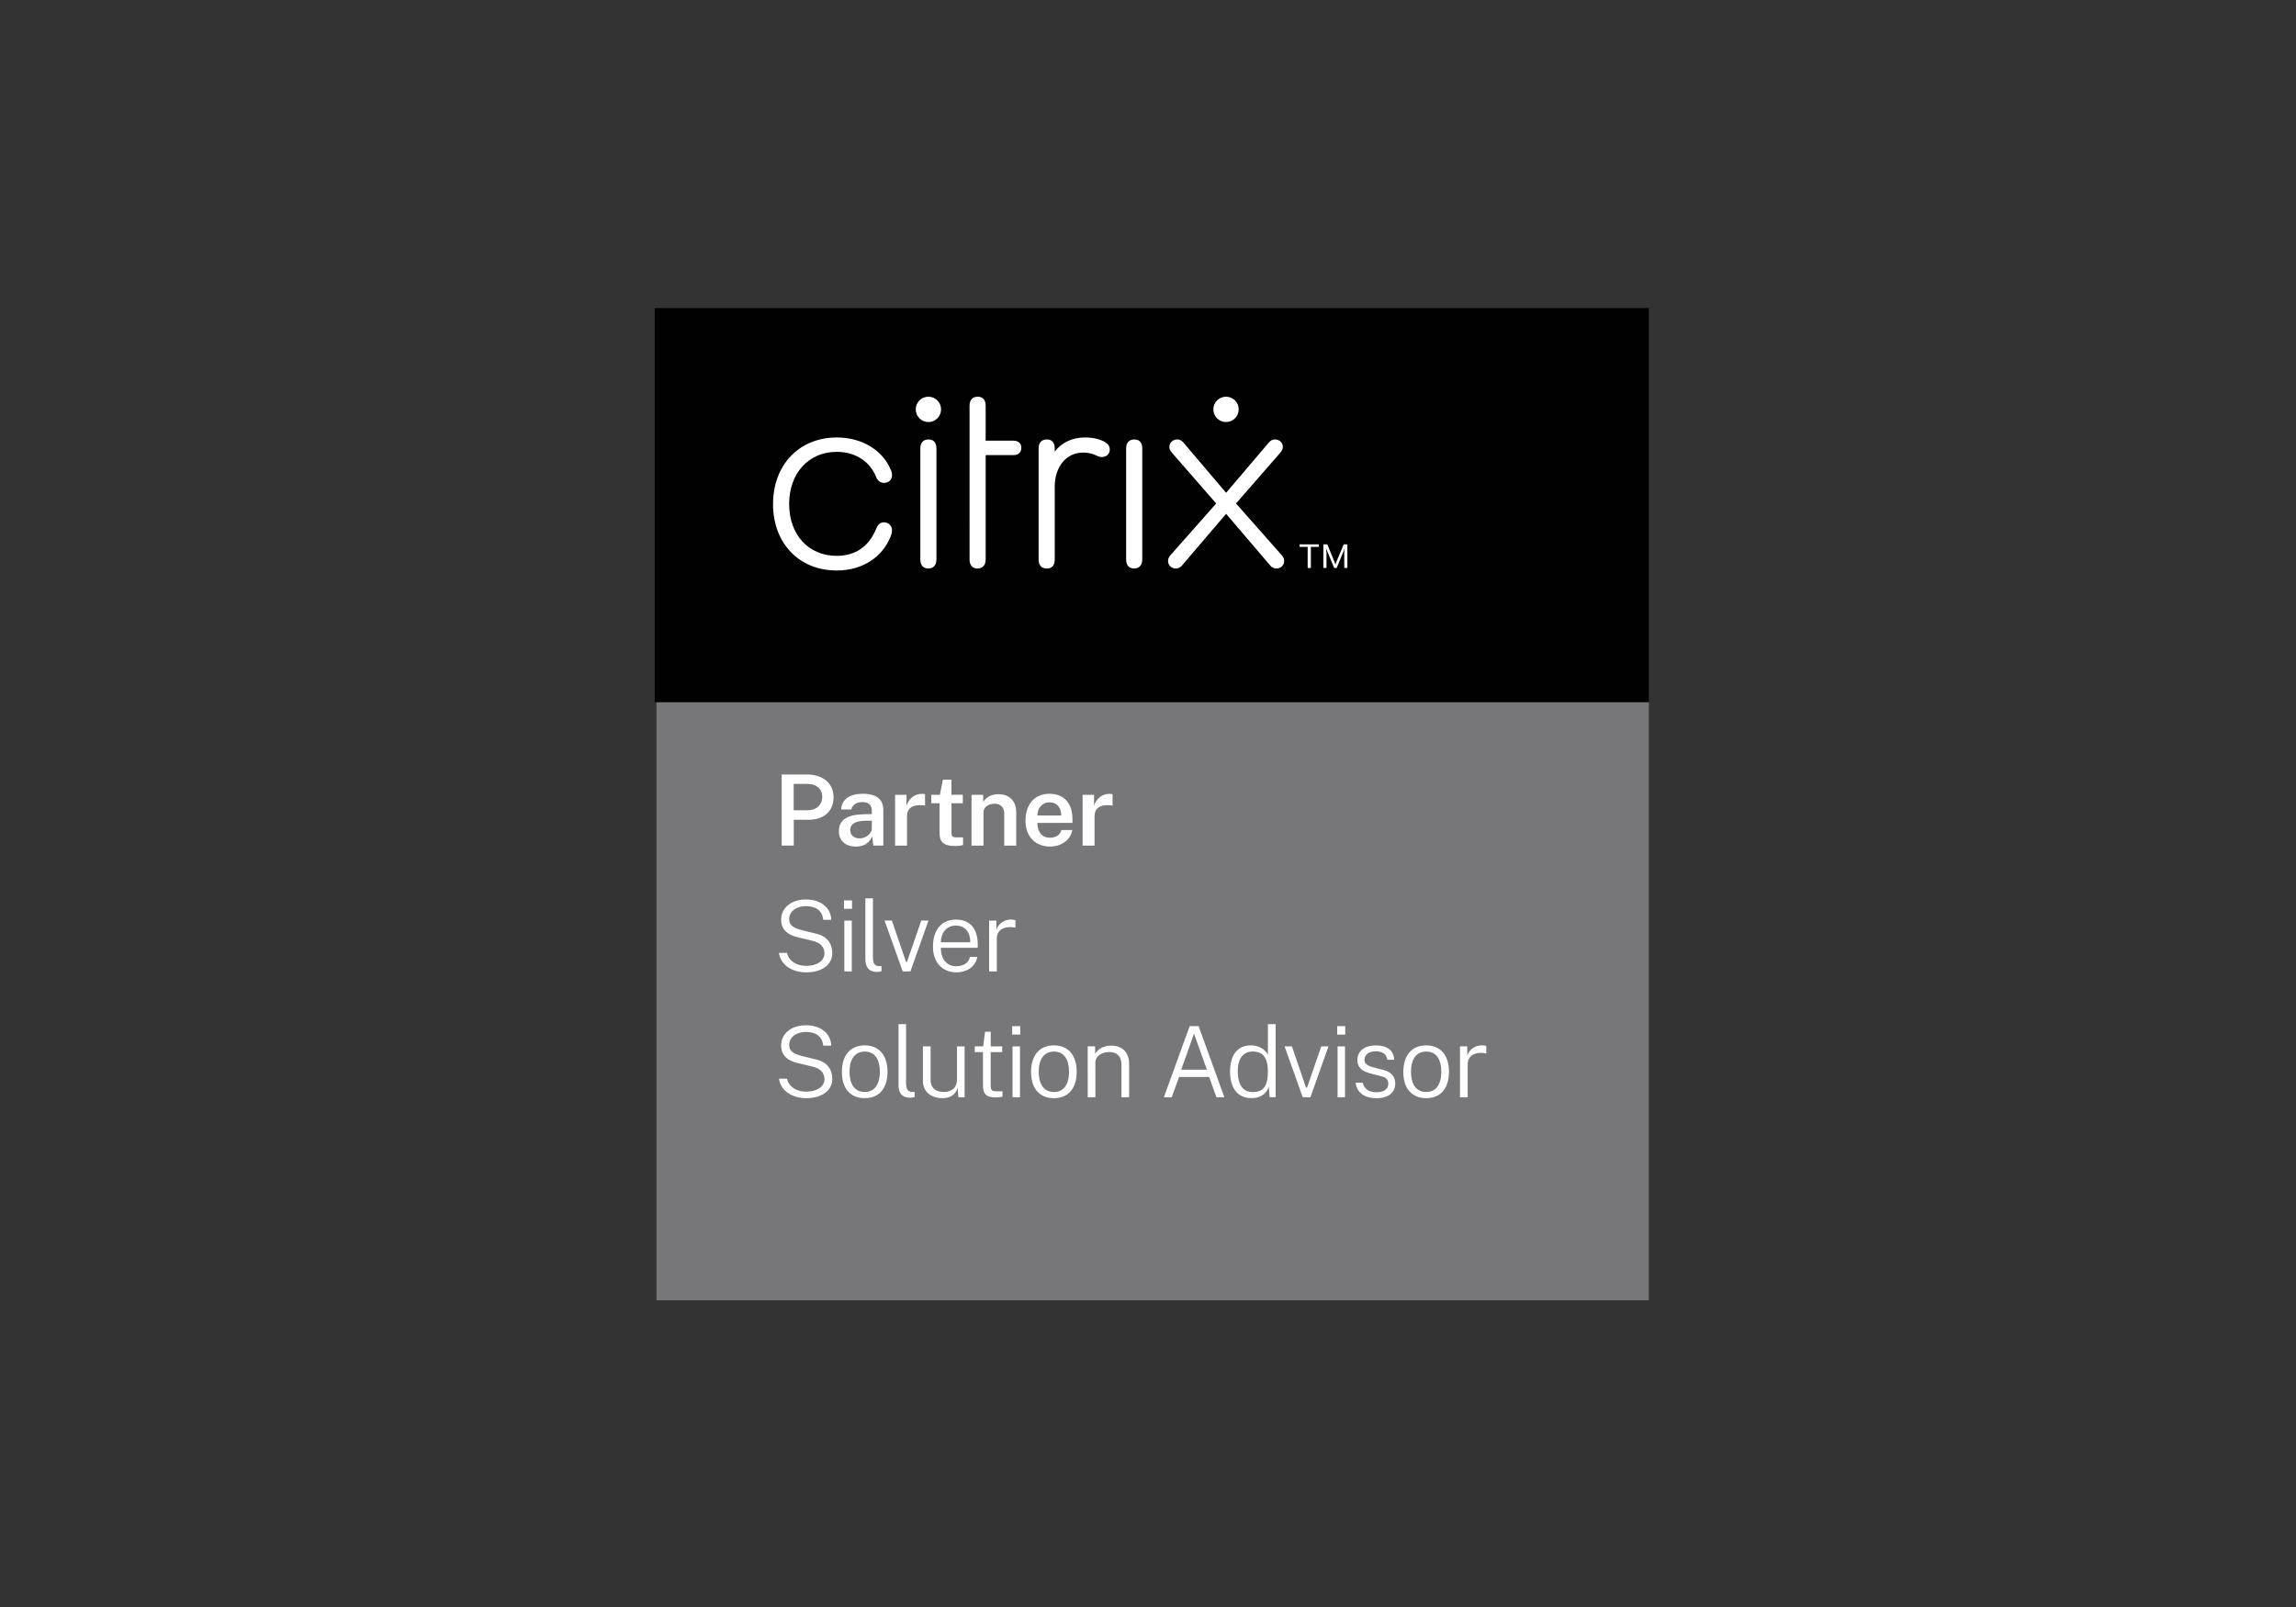 <svg xmlns="http://www.w3.org/2000/svg" viewBox="0 0 500 350"><rect x="0" y="0" width="500" height="350" fill="#333333" stroke="none"/><path fill="#010101" d="M142.57 67.1h216.5v85.86h-216.5z"/><path fill="#777678" d="M142.96 152.96h216.1V283.2h-216.1z"/><g fill="#fff"><path d="M168.35 109.77c0-8.54 5.72-14.49 13.87-14.49 5.5 0 9.98 2.76 11.76 7.03.22.43.27.81.27 1.24 0 .97-.76 1.62-1.73 1.62-.76 0-1.4-.43-1.73-1.3-1.4-3.46-4.59-5.46-8.58-5.46-6.1 0-10.36 4.65-10.36 11.35s4.21 11.3 10.36 11.3c3.99 0 7.02-1.95 8.64-6 .32-.81.86-1.3 1.67-1.3.97 0 1.73.76 1.73 1.73 0 .38-.05.65-.22 1.14-1.73 4.65-6.15 7.62-11.82 7.62-8.21 0-13.87-5.95-13.87-14.48zm46.3 12.1c0 1.19-.65 1.95-1.78 1.95s-1.73-.76-1.73-1.95V88.35c0-1.24.65-1.95 1.78-1.95s1.73.7 1.73 1.95v7.63h6.04c1.08 0 1.73.59 1.73 1.57s-.65 1.57-1.73 1.57h-6.04v22.76zm27.03-24c0 .97-.7 1.67-1.73 1.67-.38 0-.76-.11-1.3-.38-.81-.38-1.67-.59-2.81-.59-3.72 0-6.15 3.24-6.15 7.35v15.95c0 1.24-.59 1.95-1.73 1.95s-1.78-.7-1.78-1.95V97.66c0-1.24.65-1.95 1.78-1.95s1.73.7 1.73 1.95v.7c1.51-2 3.89-3.08 6.53-3.08 2.05 0 3.51.43 4.53 1.08.59.38.92.86.92 1.51zm3.56-.21c0-1.24.65-1.95 1.78-1.95s1.73.7 1.73 1.95v24.21c0 1.19-.65 1.95-1.78 1.95s-1.73-.76-1.73-1.95V97.66zm-44.82 0c0-1.24.65-1.95 1.78-1.95s1.73.7 1.73 1.95v24.21c0 1.19-.65 1.95-1.78 1.95s-1.73-.76-1.73-1.95V97.66z"/><circle cx="202.18" cy="89.16" r="2.76"/><path d="M266.99 111.93l-9.55 11.19c-.38.49-.86.7-1.4.7-.97 0-1.67-.76-1.67-1.62 0-.38.11-.81.49-1.24l9.99-11.3-9.61-11.03c-.38-.43-.59-.81-.59-1.3 0-.86.7-1.62 1.73-1.62.54 0 .92.22 1.35.7l9.28 10.92 9.28-10.92c.43-.49.81-.7 1.35-.7 1.03 0 1.73.76 1.73 1.62 0 .49-.22.86-.59 1.3l-9.61 11.03 9.99 11.3c.38.43.49.86.49 1.24 0 .86-.7 1.62-1.67 1.62-.54 0-1.03-.22-1.4-.7l-9.55-11.19zm20.22 7.18h-1.74v4.6h-.7v-4.6H283v-.55h4.22v.55zm6.21-.55v5.14h-.68v-3.27l.08-.96h-.02l-.12.39-1.6 3.85h-.53l-1.6-3.85-.14-.39h-.02l.08.96v3.27h-.68v-5.14h.86l1.52 3.71.25.64h.02l.22-.64 1.56-3.71h.82z"/><circle cx="266.99" cy="89.16" r="2.76"/></g><path d="M170.22 168.68h5.48c3.33 0 5.82 1.76 5.82 5 0 3.07-2.19 4.87-5.48 4.87h-3.18v5.61h-2.64v-15.48zm5.76 7.78c1.81 0 3.08-1.19 3.08-2.93s-1.35-2.79-3.15-2.79h-3.07v5.73h3.14zm6.7 4.62c0-2.44 1.68-3.67 5.52-3.74l1.66-.04v-.75c0-1.17-.68-1.87-2.13-1.86-1.08.02-2.06.47-2.35 1.62h-2.21c.12-2.28 1.95-3.43 4.68-3.43 3.15 0 4.51 1.3 4.51 3.52v7.76h-2.19l-.21-1.99c-.8 1.66-2.03 2.21-3.59 2.21-2.13 0-3.69-1.2-3.69-3.3zm7.18-.59v-1.75l-1.36.02c-2.01.02-3.34.57-3.34 2.04 0 1.13.88 1.8 2.05 1.8 1.28 0 2.64-1.04 2.65-2.12zm5.06-7.39h2.49v2.4c.53-1.65 1.82-2.61 3.4-2.61.26 0 .51.03.64.1v2.49c-.16-.06-.45-.1-.63-.1-2.14-.17-3.3.71-3.3 2.36v6.43h-2.6V173.1zm12.29 1.84v6.35c.01.98.31 1.09 1.15 1.09h1.37v1.65c-.3.12-.85.23-1.81.23-2.63 0-3.31-1.09-3.31-2.87v-6.44h-1.8v-1.84h1.87l.65-3.29h1.87v3.28h2.47v1.85h-2.47zm4.36-1.84h2.54v1.58c.51-.86 1.56-1.71 3.32-1.71 2.04 0 3.87 1.17 3.87 3.92v7.28h-2.61v-6.97c0-1.45-.9-2.15-2.1-2.15s-2.42.63-2.42 1.89v7.23h-2.6V173.1zm17.07 9.35c1.23 0 2.2-.54 2.5-1.67h2.37c-.38 2.31-2.59 3.6-4.82 3.6-3.19 0-5.37-2.15-5.37-5.63s1.91-5.87 5.22-5.87 5.01 2.22 5.01 5.56v.79h-7.64c-.01 1.88.94 3.22 2.72 3.22zm2.46-4.84c0-1.61-.83-2.86-2.56-2.86s-2.63 1.44-2.63 2.86h5.19zm4.66-4.51h2.49v2.4c.53-1.65 1.82-2.61 3.4-2.61.26 0 .51.03.64.1v2.49c-.16-.06-.45-.1-.63-.1-2.14-.17-3.3.71-3.3 2.36v6.43h-2.6V173.1zm-66.13 34.44h1.76c.41 1.85 2.15 2.82 4.17 2.82 2.3 0 3.98-1.06 3.98-2.7 0-1.48-.93-2.37-2.7-2.78l-3.12-.75c-2.27-.51-3.6-1.75-3.62-3.79-.01-2.61 2.22-4.44 5.38-4.44 3.63 0 5.52 2.15 5.53 4.43h-1.74c-.21-2.23-1.9-2.98-3.79-2.98-1.76 0-3.62.94-3.62 2.85 0 1.17.67 1.85 2.78 2.39l3.02.74c2.88.66 3.59 2.6 3.59 4.3 0 2.29-2.04 4.15-5.68 4.15-2.88 0-5.52-1.46-5.94-4.24zm15.91-9.6h-1.75v-1.84h1.75v1.84zm-.05 13.63h-1.62V200.5h1.62v11.07zm2.96-2.79v-13.13h1.65v12.99c0 1.21.5 1.75 1.24 1.79h.62v1.1c-.31.1-.67.15-.92.15-2.13 0-2.59-1.35-2.59-2.9zm9.81 2.79h-1.68l-3.95-11.07h1.6l3.07 9h.21l3.11-9h1.57l-3.93 11.07zm10.02-1.13c1.51 0 2.68-.73 2.96-2.03h1.6c-.42 2.23-2.43 3.37-4.53 3.37-3.05 0-5.14-2.09-5.14-5.64s1.83-5.86 5-5.86 4.75 2.08 4.75 5.45v.69h-8.04c-.01 2.22 1.08 4.03 3.4 4.03zm3.02-5.21c0-2.06-1.02-3.64-3.15-3.64-2.24 0-3.28 1.87-3.26 3.64h6.41zm4.1-4.73h1.58v2c.56-1.57 1.9-2.22 3.22-2.22.35 0 .73.04.93.16v1.63c-.23-.11-.67-.15-.93-.15-1.57-.09-3.13.59-3.13 2.54v7.11h-1.67V200.5zm-45.77 34.44h1.76c.41 1.85 2.15 2.82 4.17 2.82 2.3 0 3.98-1.06 3.98-2.7 0-1.48-.93-2.37-2.7-2.78l-3.12-.75c-2.27-.51-3.6-1.75-3.62-3.79-.01-2.61 2.22-4.44 5.38-4.44 3.63 0 5.52 2.15 5.53 4.43h-1.74c-.21-2.23-1.9-2.98-3.79-2.98-1.76 0-3.62.94-3.62 2.85 0 1.17.67 1.85 2.78 2.39l3.02.74c2.88.66 3.59 2.6 3.59 4.3 0 2.29-2.04 4.15-5.68 4.15-2.88 0-5.52-1.46-5.94-4.24zm13.7-1.47c0-3.48 1.72-5.79 4.99-5.79 2.99 0 4.95 2 4.95 5.79 0 3.39-1.68 5.71-4.95 5.71-3.01 0-4.99-1.96-4.99-5.71zm8.27-.04c0-2.53-.98-4.4-3.28-4.4-2.09 0-3.32 1.56-3.32 4.4 0 2.52.99 4.4 3.32 4.4 2.07 0 3.28-1.58 3.28-4.4zm4.07 2.75v-13.13h1.64v12.99c0 1.21.5 1.75 1.24 1.79h.62v1.1c-.31.1-.67.15-.92.15-2.13 0-2.59-1.35-2.59-2.9zm5.31-.81v-7.47h1.67v7.32c0 1.56.93 2.61 2.87 2.61 1.73 0 2.88-.91 2.88-2.74v-7.19h1.66v11.07h-1.35l-.17-2.1c-.4 1.58-1.68 2.32-3.32 2.31-2.36-.02-4.24-1.28-4.24-3.81zm14.76-6.22v7.14c0 1.29.31 1.39 1.44 1.39h1.13v1.16c-.28.11-.82.17-1.56.17-2.12 0-2.69-.89-2.69-2.67v-7.19h-1.79v-1.25h1.84l.4-3.19h1.24v3.18h2.5v1.26h-2.5zm6.43-3.81h-1.75v-1.84h1.75v1.84zm-.05 13.63h-1.62V227.9h1.62v11.07zm2.41-5.5c0-3.48 1.72-5.79 4.99-5.79 2.99 0 4.95 2 4.95 5.79 0 3.39-1.68 5.71-4.95 5.71-3.01 0-4.99-1.96-4.99-5.71zm8.27-.04c0-2.53-.98-4.4-3.28-4.4-2.09 0-3.32 1.56-3.32 4.4 0 2.52.99 4.4 3.32 4.4 2.07 0 3.28-1.58 3.28-4.4zm4.08-5.53h1.6v1.62c.56-.96 1.76-1.79 3.53-1.79 2.13 0 3.88 1.22 3.88 4.01v7.23h-1.67v-7.08c0-1.87-1.04-2.76-2.61-2.76s-3.07.76-3.07 2.36v7.48h-1.67V227.9zm22.18-4.41h1.96l5.6 15.48h-1.72l-1.59-4.41h-6.54l-1.6 4.41h-1.71l5.61-15.48zm3.76 9.48l-2.8-7.84-2.79 7.84h5.59zm5.04.42c0-3.45 1.51-5.71 4.54-5.71 2.25 0 3.39 1.38 3.71 2.03v-6.66h1.68v15.91h-1.31l-.17-2.27c-.25.77-1.09 2.48-3.79 2.48-2.84 0-4.65-1.96-4.65-5.79zm8.25-.11c-.03-2.68-.92-4.26-3.29-4.26-1.93 0-3.27 1.32-3.27 4.26s1.09 4.57 3.23 4.57c2.41 0 3.33-1.35 3.33-4.57zm9.26 5.69h-1.68l-3.95-11.07h1.6l3.07 9h.21l3.11-9h1.57l-3.93 11.07zm7.58-13.63h-1.75v-1.84h1.75v1.84zm-.05 13.63h-1.62V227.9h1.62v11.07zm2.31-3.15h1.55c.28 1.33 1.39 2.07 2.94 2.07s2.62-.59 2.62-1.85c0-.88-.48-1.38-1.5-1.63l-2.37-.61c-1.74-.44-2.85-1.26-2.85-2.87-.01-1.91 1.36-3.24 4.09-3.24 2.31 0 3.86 1.06 3.93 3.12h-1.51c-.15-1.12-.99-1.84-2.44-1.84s-2.53.61-2.53 1.88c0 .86.66 1.28 1.89 1.6l2.33.61c1.92.5 2.48 1.78 2.48 2.89 0 1.99-1.46 3.24-4.13 3.24-2.32 0-4.2-1.04-4.5-3.36zm10.39-2.35c0-3.48 1.72-5.79 4.99-5.79 2.99 0 4.95 2 4.95 5.79 0 3.39-1.68 5.71-4.95 5.71-3.01 0-4.99-1.96-4.99-5.71zm8.27-.04c0-2.53-.98-4.4-3.28-4.4-2.09 0-3.32 1.56-3.32 4.4 0 2.52.99 4.4 3.32 4.4 2.07 0 3.28-1.58 3.28-4.4zm4.07-5.53h1.58v2c.56-1.57 1.9-2.22 3.22-2.22.35 0 .73.04.93.16v1.63c-.24-.11-.67-.15-.93-.15-1.57-.09-3.13.59-3.13 2.54v7.11h-1.67V227.9z" fill="#fff"/></svg>